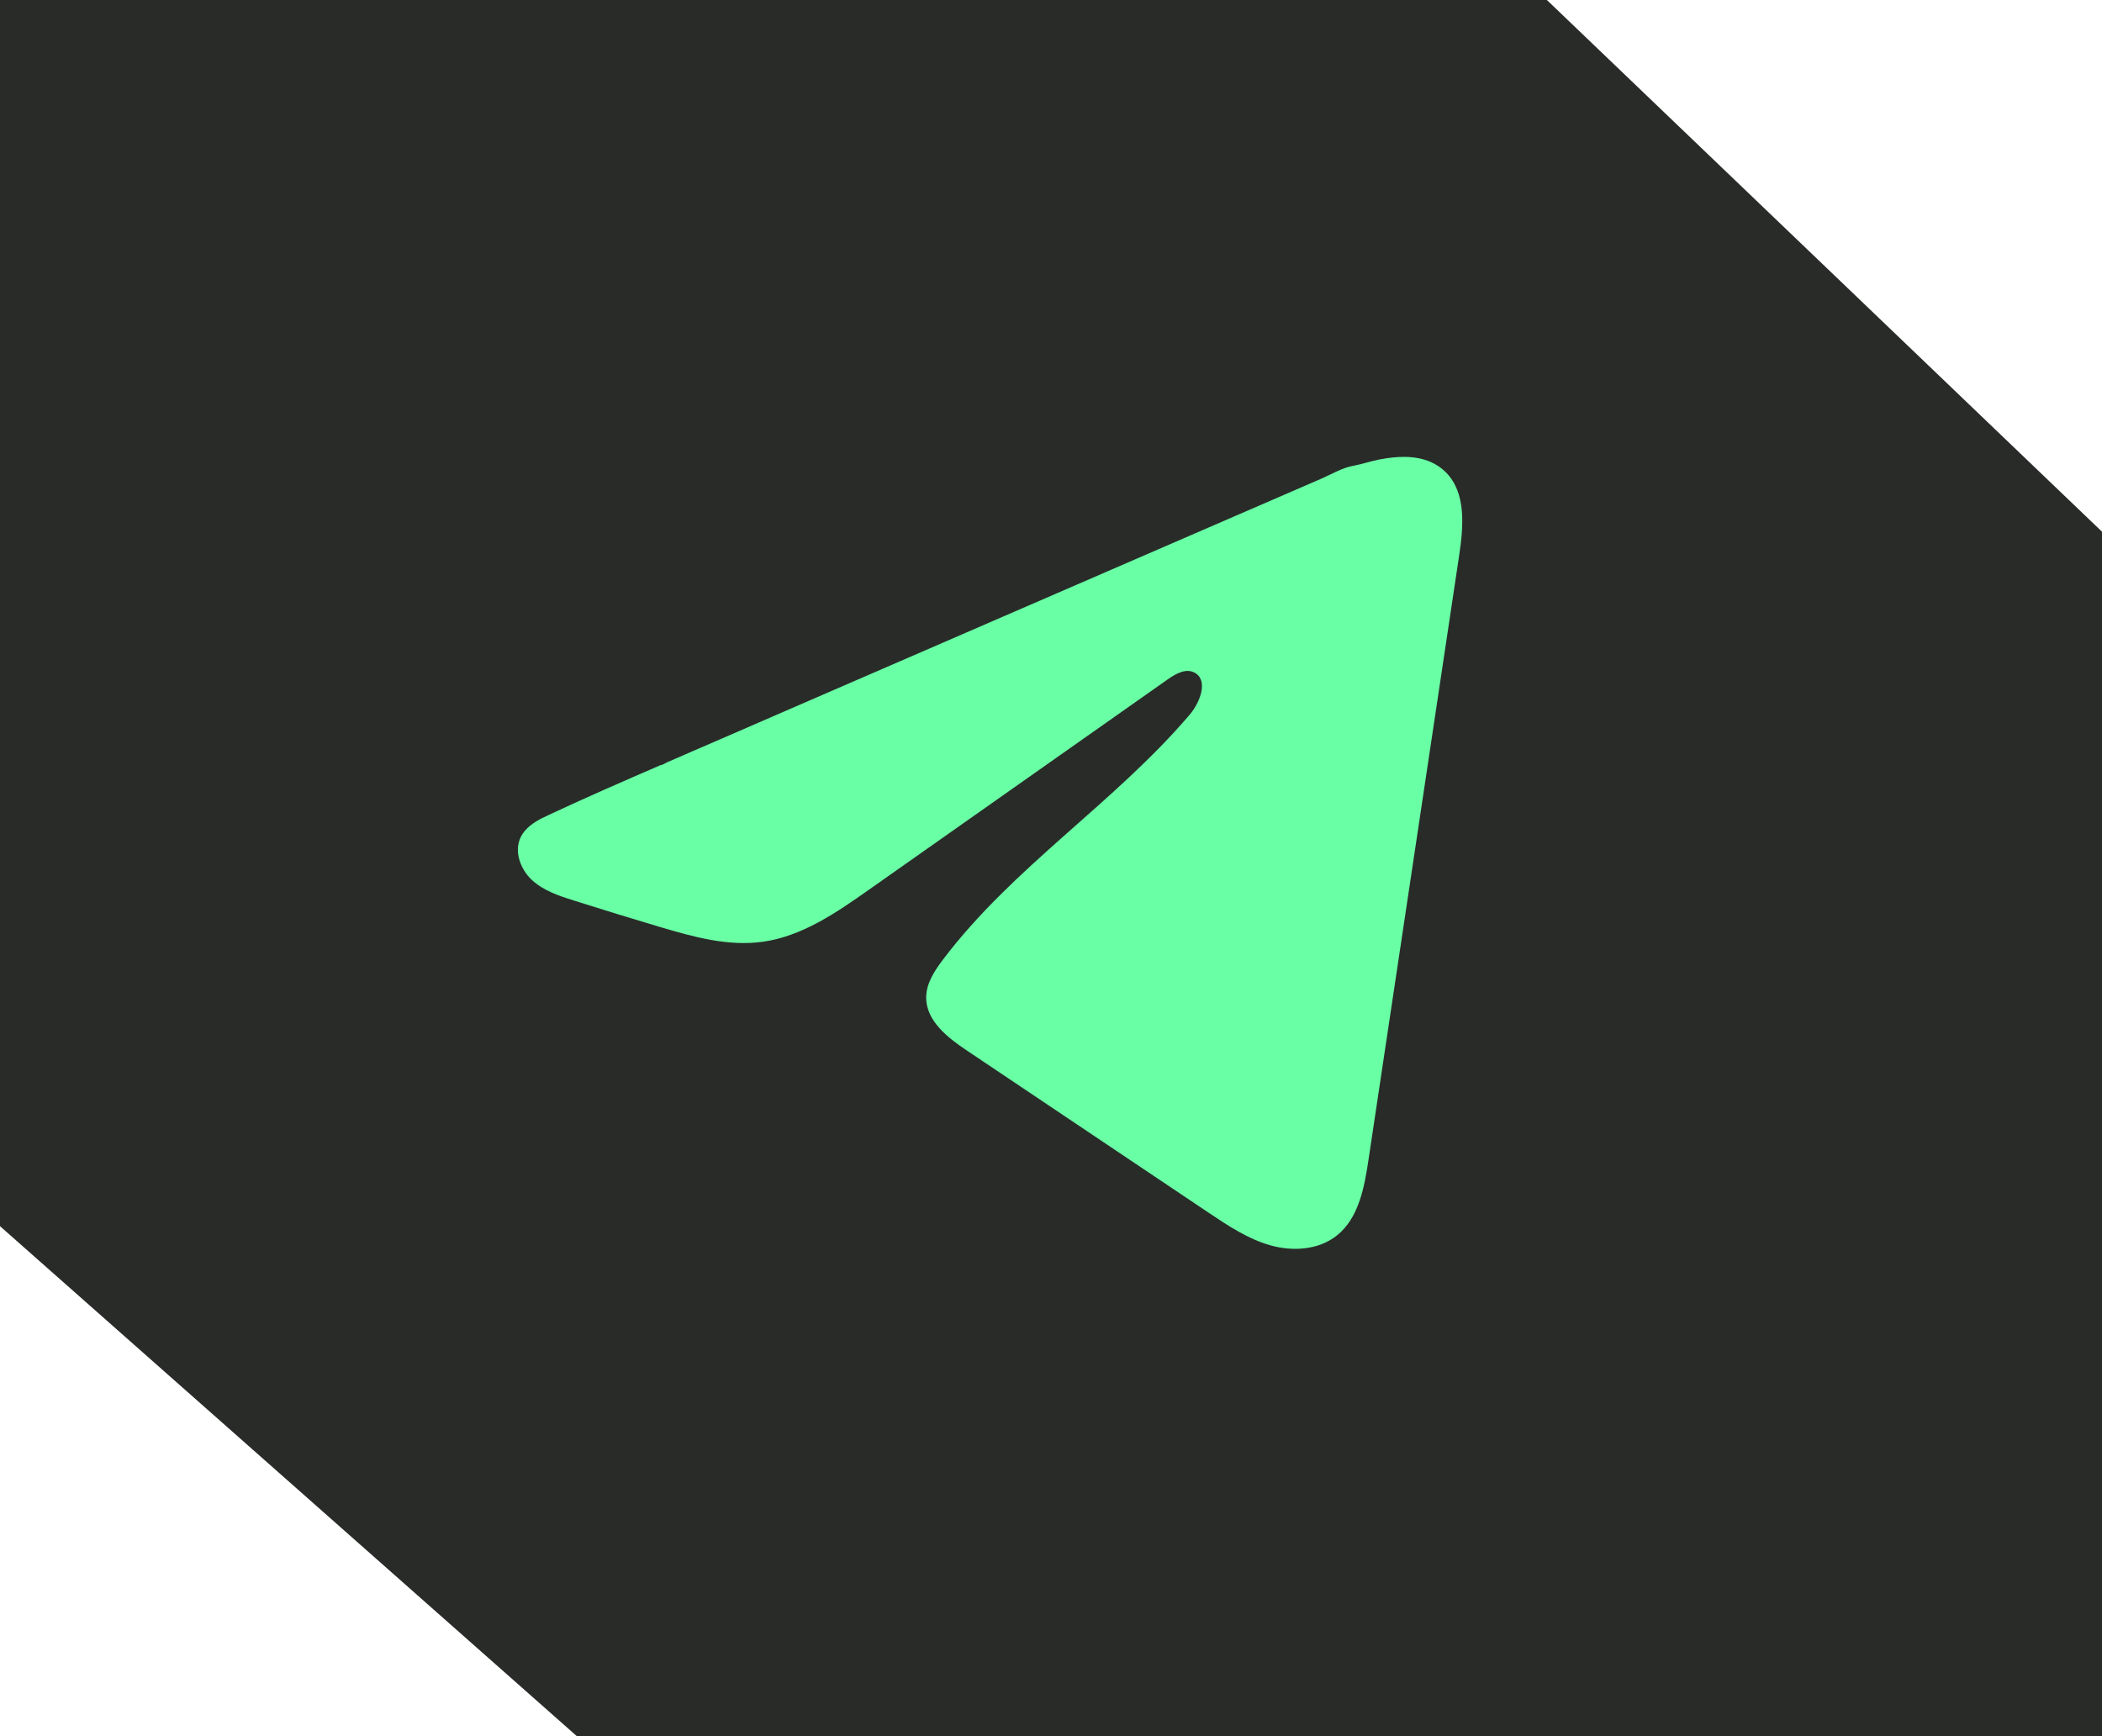 <?xml version="1.0" encoding="UTF-8"?> <svg xmlns="http://www.w3.org/2000/svg" width="69" height="57" viewBox="0 0 69 57" fill="none"><path d="M50.778 0H-7.15256e-07V40.256L18.936 57H69V17.456L50.778 0Z" fill="#292B29"></path><path d="M17.814 26.852C17.886 26.816 17.957 26.782 18.026 26.749C19.233 26.183 20.456 25.652 21.677 25.122C21.742 25.122 21.853 25.045 21.915 25.019C22.009 24.978 22.104 24.938 22.198 24.897C22.38 24.817 22.561 24.74 22.741 24.66C23.104 24.503 23.465 24.346 23.828 24.19L26.001 23.246C27.45 22.619 28.901 21.989 30.349 21.361C31.798 20.734 33.249 20.104 34.697 19.476C36.146 18.849 37.597 18.219 39.045 17.591C40.494 16.964 41.945 16.334 43.393 15.707C43.715 15.566 44.064 15.357 44.41 15.295C44.7 15.243 44.983 15.142 45.275 15.086C45.828 14.98 46.438 14.936 46.969 15.169C47.152 15.25 47.321 15.364 47.462 15.506C48.135 16.181 48.04 17.288 47.898 18.237C46.907 24.85 45.915 31.464 44.922 38.077C44.787 38.984 44.602 39.98 43.895 40.553C43.297 41.038 42.447 41.093 41.708 40.887C40.969 40.679 40.318 40.245 39.679 39.817C37.029 38.039 34.377 36.26 31.727 34.482C31.097 34.06 30.396 33.508 30.403 32.741C30.406 32.279 30.679 31.868 30.956 31.502C33.259 28.457 36.582 26.365 39.054 23.461C39.403 23.052 39.677 22.312 39.198 22.076C38.914 21.935 38.586 22.126 38.326 22.308C35.059 24.608 31.793 26.91 28.525 29.209C27.459 29.96 26.341 30.732 25.056 30.916C23.907 31.082 22.75 30.757 21.637 30.425C20.705 30.147 19.774 29.862 18.847 29.568C18.354 29.413 17.845 29.245 17.464 28.894C17.083 28.542 16.864 27.95 17.094 27.481C17.238 27.187 17.517 27.002 17.811 26.85L17.814 26.852Z" fill="#69FFA5"></path></svg> 